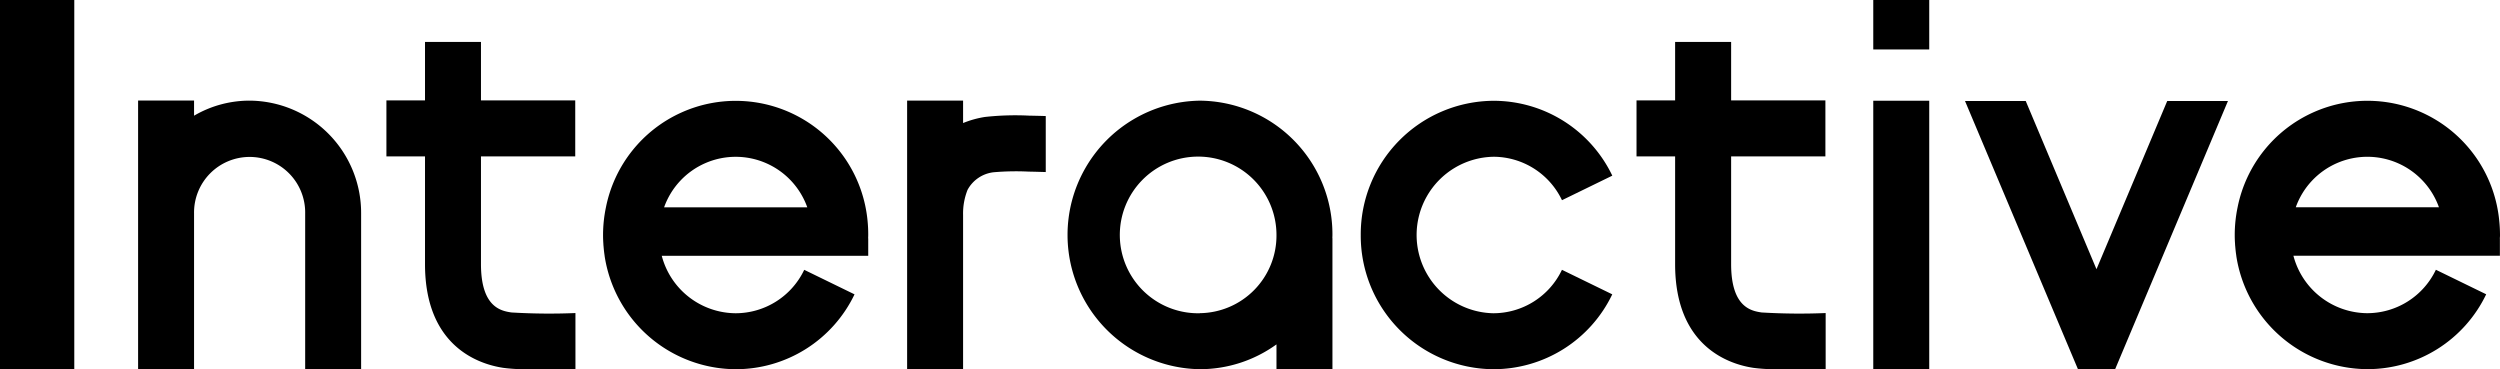 <svg id="グループ_7982" data-name="グループ 7982" xmlns="http://www.w3.org/2000/svg" width="162.514" height="24" viewBox="0 0 162.514 24">
  <rect id="長方形_2700" data-name="長方形 2700" width="162.514" height="24" transform="translate(0)" fill="none"/>
  <g id="グループ_7981" data-name="グループ 7981">
    <path id="パス_746" data-name="パス 746" d="M381.1,30.079l-4.6-10.936h-3.947l7.343,17.437h2.416l7.335-17.437H385.7Z" transform="translate(-244.817 -12.579)"/>
    <path id="パス_747" data-name="パス 747" d="M266.62,22.749a4.947,4.947,0,0,1,4.462,2.824l3.27-1.595a8.56,8.56,0,0,0-7.732-4.867A8.681,8.681,0,0,0,258,27.836h0a8.681,8.681,0,0,0,8.618,8.724,8.559,8.559,0,0,0,7.732-4.868l-3.27-1.594a4.946,4.946,0,0,1-4.462,2.824,5.087,5.087,0,0,1,0-10.172Z" transform="translate(-169.544 -12.559)"/>
    <path id="パス_748" data-name="パス 748" d="M33.431,19.068a7.131,7.131,0,0,0-3.611.979v-.986H26.182V36.526H29.82V26.4a3.612,3.612,0,1,1,7.223,0V36.526H40.68V26.391A7.3,7.3,0,0,0,33.431,19.068Z" transform="translate(-17.205 -12.526)"/>
    <path id="パス_749" data-name="パス 749" d="M81.429,25.53h0l-.027,0c-.646-.1-1.991-.3-1.991-3.148v-7h6.128v-3.64H79.411v-3.8H75.773v3.8H73.264v3.64h2.509v7.008c0,5.385,3.545,6.505,5.081,6.737a11.181,11.181,0,0,0,1.235.091h3.077l.386-.009V25.566A40.979,40.979,0,0,1,81.429,25.53Z" transform="translate(-48.145 -5.216)"/>
    <path id="パス_750" data-name="パス 750" d="M210.955,19.086a8.729,8.729,0,0,0,0,17.456,8.5,8.5,0,0,0,4.985-1.613v1.606h3.638V28.028h-.005c0-.071.005-.142.005-.214h0A8.686,8.686,0,0,0,210.955,19.086Zm0,13.819a5.092,5.092,0,1,1,4.985-5.09A5.044,5.044,0,0,1,210.955,32.9Z" transform="translate(-132.962 -12.542)"/>
    <path id="パス_751" data-name="パス 751" d="M131.532,26.9a8.606,8.606,0,0,0-17.006-.862,8.872,8.872,0,0,0-.187,1.8v.014c0,.2.009.4.022.591,0,.051.008.1.012.153.016.194.037.387.066.577a.1.1,0,0,0,0,.015h0a8.664,8.664,0,0,0,8.515,7.374,8.558,8.558,0,0,0,7.732-4.867l-3.27-1.594a4.947,4.947,0,0,1-4.462,2.823,5,5,0,0,1-4.8-3.736h13.423v-1.13h-.005c0-.071.005-.142.005-.214A9,9,0,0,0,131.532,26.9Zm-13.225-.862a4.94,4.94,0,0,1,9.308,0Z" transform="translate(-75.137 -12.561)"/>
    <path id="パス_752" data-name="パス 752" d="M177.043,20.139a6.333,6.333,0,0,0-1.414.395V19.075h-3.638v17.46h3.638V26.51a4.162,4.162,0,0,1,.29-1.632,2.208,2.208,0,0,1,1.691-1.145,16.9,16.9,0,0,1,2.264-.043c.435.008.884.022,1.129.029V20.079c-.27-.009-.676-.02-1.071-.026A17.932,17.932,0,0,0,177.043,20.139Z" transform="translate(-113.023 -12.535)"/>
    <path id="パス_753" data-name="パス 753" d="M318.459,25.53h0l-.027,0c-.646-.1-1.991-.3-1.991-3.148v-7h6.128v-3.64h-6.128v-3.8H312.8v3.8h-2.509v3.64H312.8v7.008c0,5.385,3.544,6.505,5.081,6.737a11.186,11.186,0,0,0,1.235.091H322.2l.386-.009V25.566A40.988,40.988,0,0,1,318.459,25.53Z" transform="translate(-203.908 -5.216)"/>
    <path id="パス_754" data-name="パス 754" d="M440.948,27.842a8.989,8.989,0,0,0-.051-.946,8.606,8.606,0,0,0-17.006-.862,8.873,8.873,0,0,0-.187,1.8v.014c0,.2.009.4.022.591,0,.051.007.1.012.153.016.194.037.387.066.577a.109.109,0,0,0,0,.015h0a8.664,8.664,0,0,0,8.514,7.374,8.558,8.558,0,0,0,7.732-4.867l-3.27-1.594a4.948,4.948,0,0,1-4.462,2.823,5,5,0,0,1-4.8-3.736h13.423v-1.13h-.005C440.945,27.985,440.948,27.914,440.948,27.842Zm-13.276-1.807a4.94,4.94,0,0,1,9.307,0Z" transform="translate(-278.434 -12.561)"/>
    <rect id="長方形_2701" data-name="長方形 2701" width="4.829" height="24"/>
    <g id="グループ_7980" data-name="グループ 7980" transform="translate(121.773)">
      <rect id="長方形_2702" data-name="長方形 2702" width="3.638" height="17.452" transform="translate(0 6.548)"/>
      <rect id="長方形_2703" data-name="長方形 2703" width="3.638" height="3.215"/>
    </g>
  </g>
</svg>
